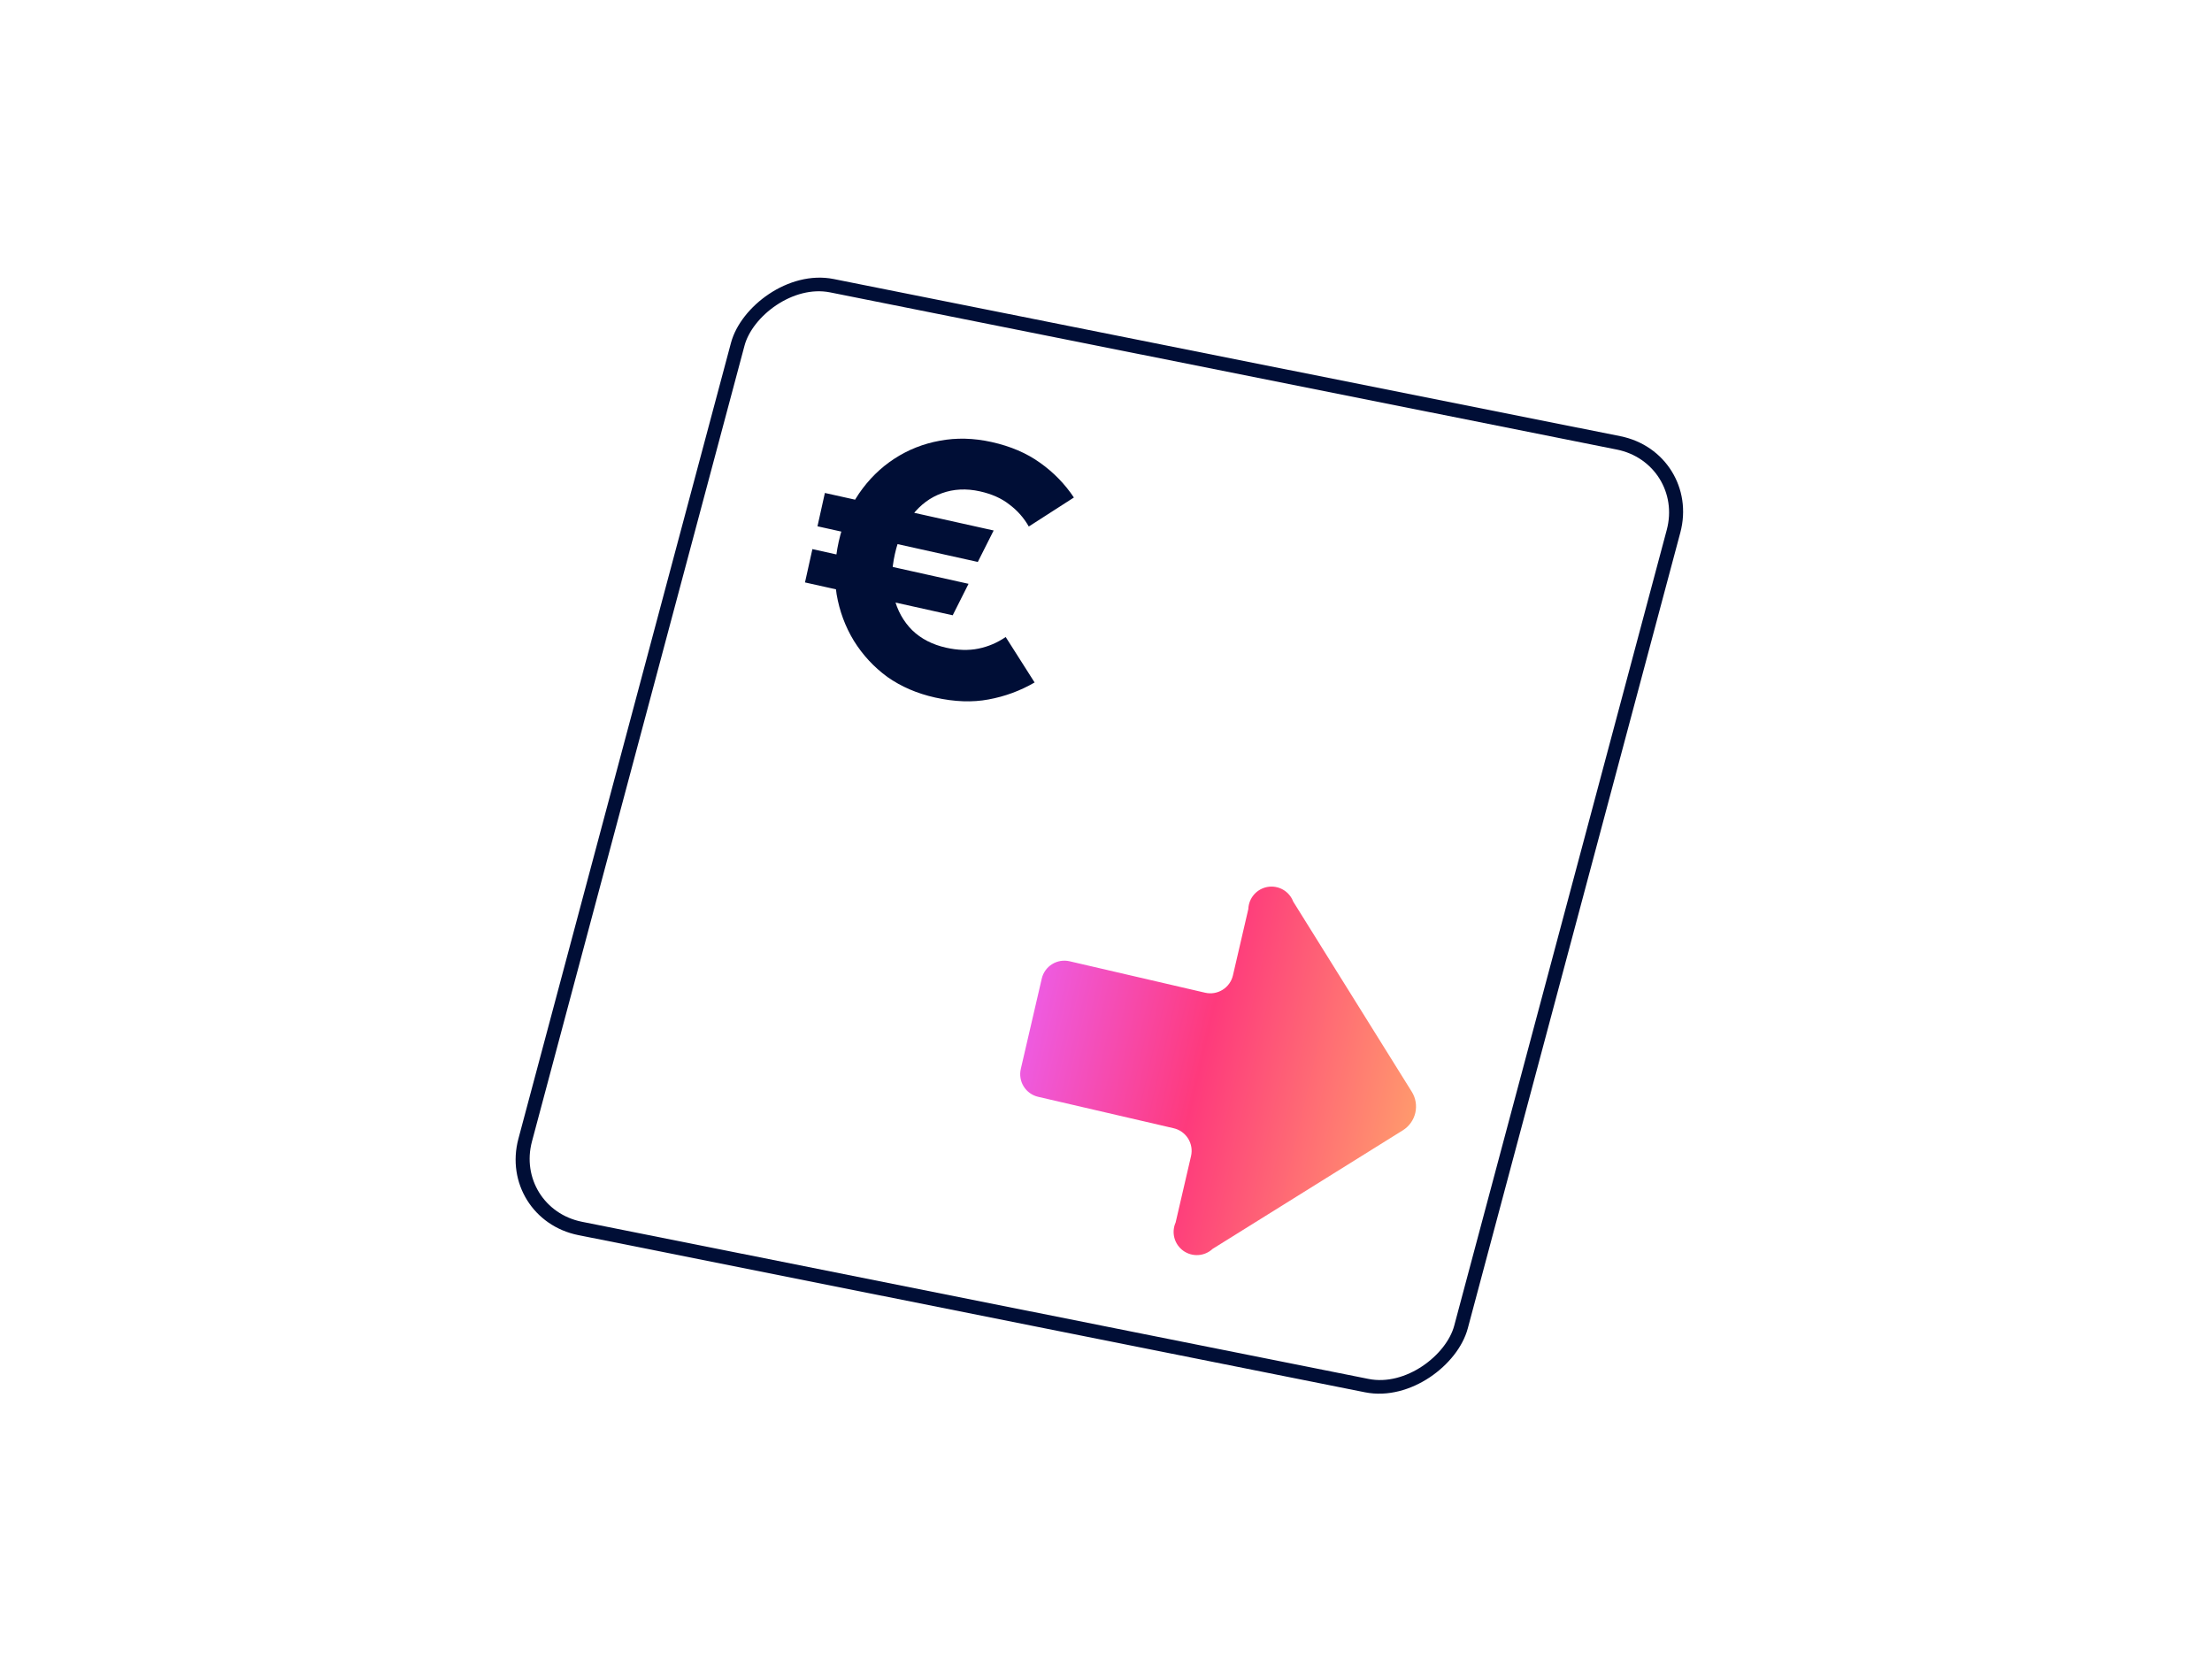 <svg width="160" height="120" viewBox="0 0 160 120" fill="none" xmlns="http://www.w3.org/2000/svg">
<rect x="-0.619" y="0.385" width="69" height="70.591" rx="5.5" transform="matrix(-0.981 -0.196 -0.258 0.966 121.963 32.619)" stroke="#000E36"/>
<path d="M67.642 50.455C66.339 50.165 65.188 49.67 64.19 48.968C63.213 48.254 62.403 47.381 61.763 46.351C61.138 45.324 60.722 44.202 60.514 42.984C60.326 41.752 60.377 40.485 60.666 39.182C60.956 37.879 61.445 36.718 62.133 35.7C62.842 34.667 63.695 33.827 64.692 33.179C65.688 32.53 66.778 32.098 67.963 31.882C69.168 31.653 70.422 31.683 71.725 31.973C73.096 32.277 74.263 32.777 75.227 33.471C76.209 34.168 77.025 35.007 77.678 35.986L74.415 38.084C74.057 37.454 73.589 36.924 73.01 36.493C72.452 36.05 71.741 35.732 70.879 35.54C69.897 35.322 68.981 35.367 68.132 35.675C67.302 35.97 66.591 36.495 65.997 37.251C65.403 38.007 64.979 38.952 64.727 40.085C64.475 41.219 64.456 42.262 64.67 43.215C64.905 44.156 65.342 44.945 65.981 45.584C66.624 46.207 67.445 46.629 68.443 46.851C69.289 47.039 70.066 47.061 70.773 46.916C71.48 46.772 72.137 46.492 72.744 46.076L74.836 49.365C73.796 49.968 72.684 50.378 71.5 50.594C70.332 50.814 69.046 50.767 67.642 50.455ZM59.13 38.068L59.666 35.657L71.874 38.371L70.728 40.647L59.13 38.068ZM58.227 42.129L58.763 39.718L70.057 42.229L68.912 44.505L58.227 42.129Z" fill="#000E36"/>
<path d="M87.169 71.805C87.603 71.906 88.058 71.83 88.436 71.594C88.813 71.359 89.082 70.983 89.182 70.55L90.296 65.748C90.309 65.361 90.456 64.991 90.712 64.7C90.967 64.409 91.315 64.216 91.697 64.152C92.079 64.089 92.471 64.159 92.806 64.352C93.142 64.544 93.401 64.847 93.539 65.209L102.118 78.969C102.259 79.194 102.354 79.445 102.398 79.708C102.441 79.97 102.433 80.238 102.373 80.497C102.313 80.756 102.202 81.001 102.047 81.217C101.893 81.433 101.697 81.617 101.472 81.758L87.712 90.335C87.429 90.599 87.063 90.757 86.677 90.782C86.291 90.807 85.908 90.698 85.593 90.473C85.278 90.248 85.051 89.921 84.949 89.548C84.848 89.174 84.879 88.777 85.037 88.424L86.151 83.621C86.251 83.188 86.175 82.733 85.94 82.355C85.705 81.978 85.329 81.709 84.896 81.609L75.092 79.335C74.659 79.235 74.283 78.966 74.048 78.589C73.812 78.211 73.737 77.755 73.837 77.322L75.353 70.786C75.453 70.353 75.722 69.977 76.099 69.742C76.477 69.507 76.932 69.431 77.366 69.531L87.169 71.805Z" fill="url(#paint0_linear_13153_4320)"/>
<defs>
<linearGradient id="paint0_linear_13153_4320" x1="74.595" y1="74.054" x2="102.373" y2="80.496" gradientUnits="userSpaceOnUse">
<stop stop-color="#EE5BE0"/>
<stop offset="0.442" stop-color="#FE3A7C"/>
<stop offset="1" stop-color="#FF996D"/>
</linearGradient>
</defs>
</svg>
